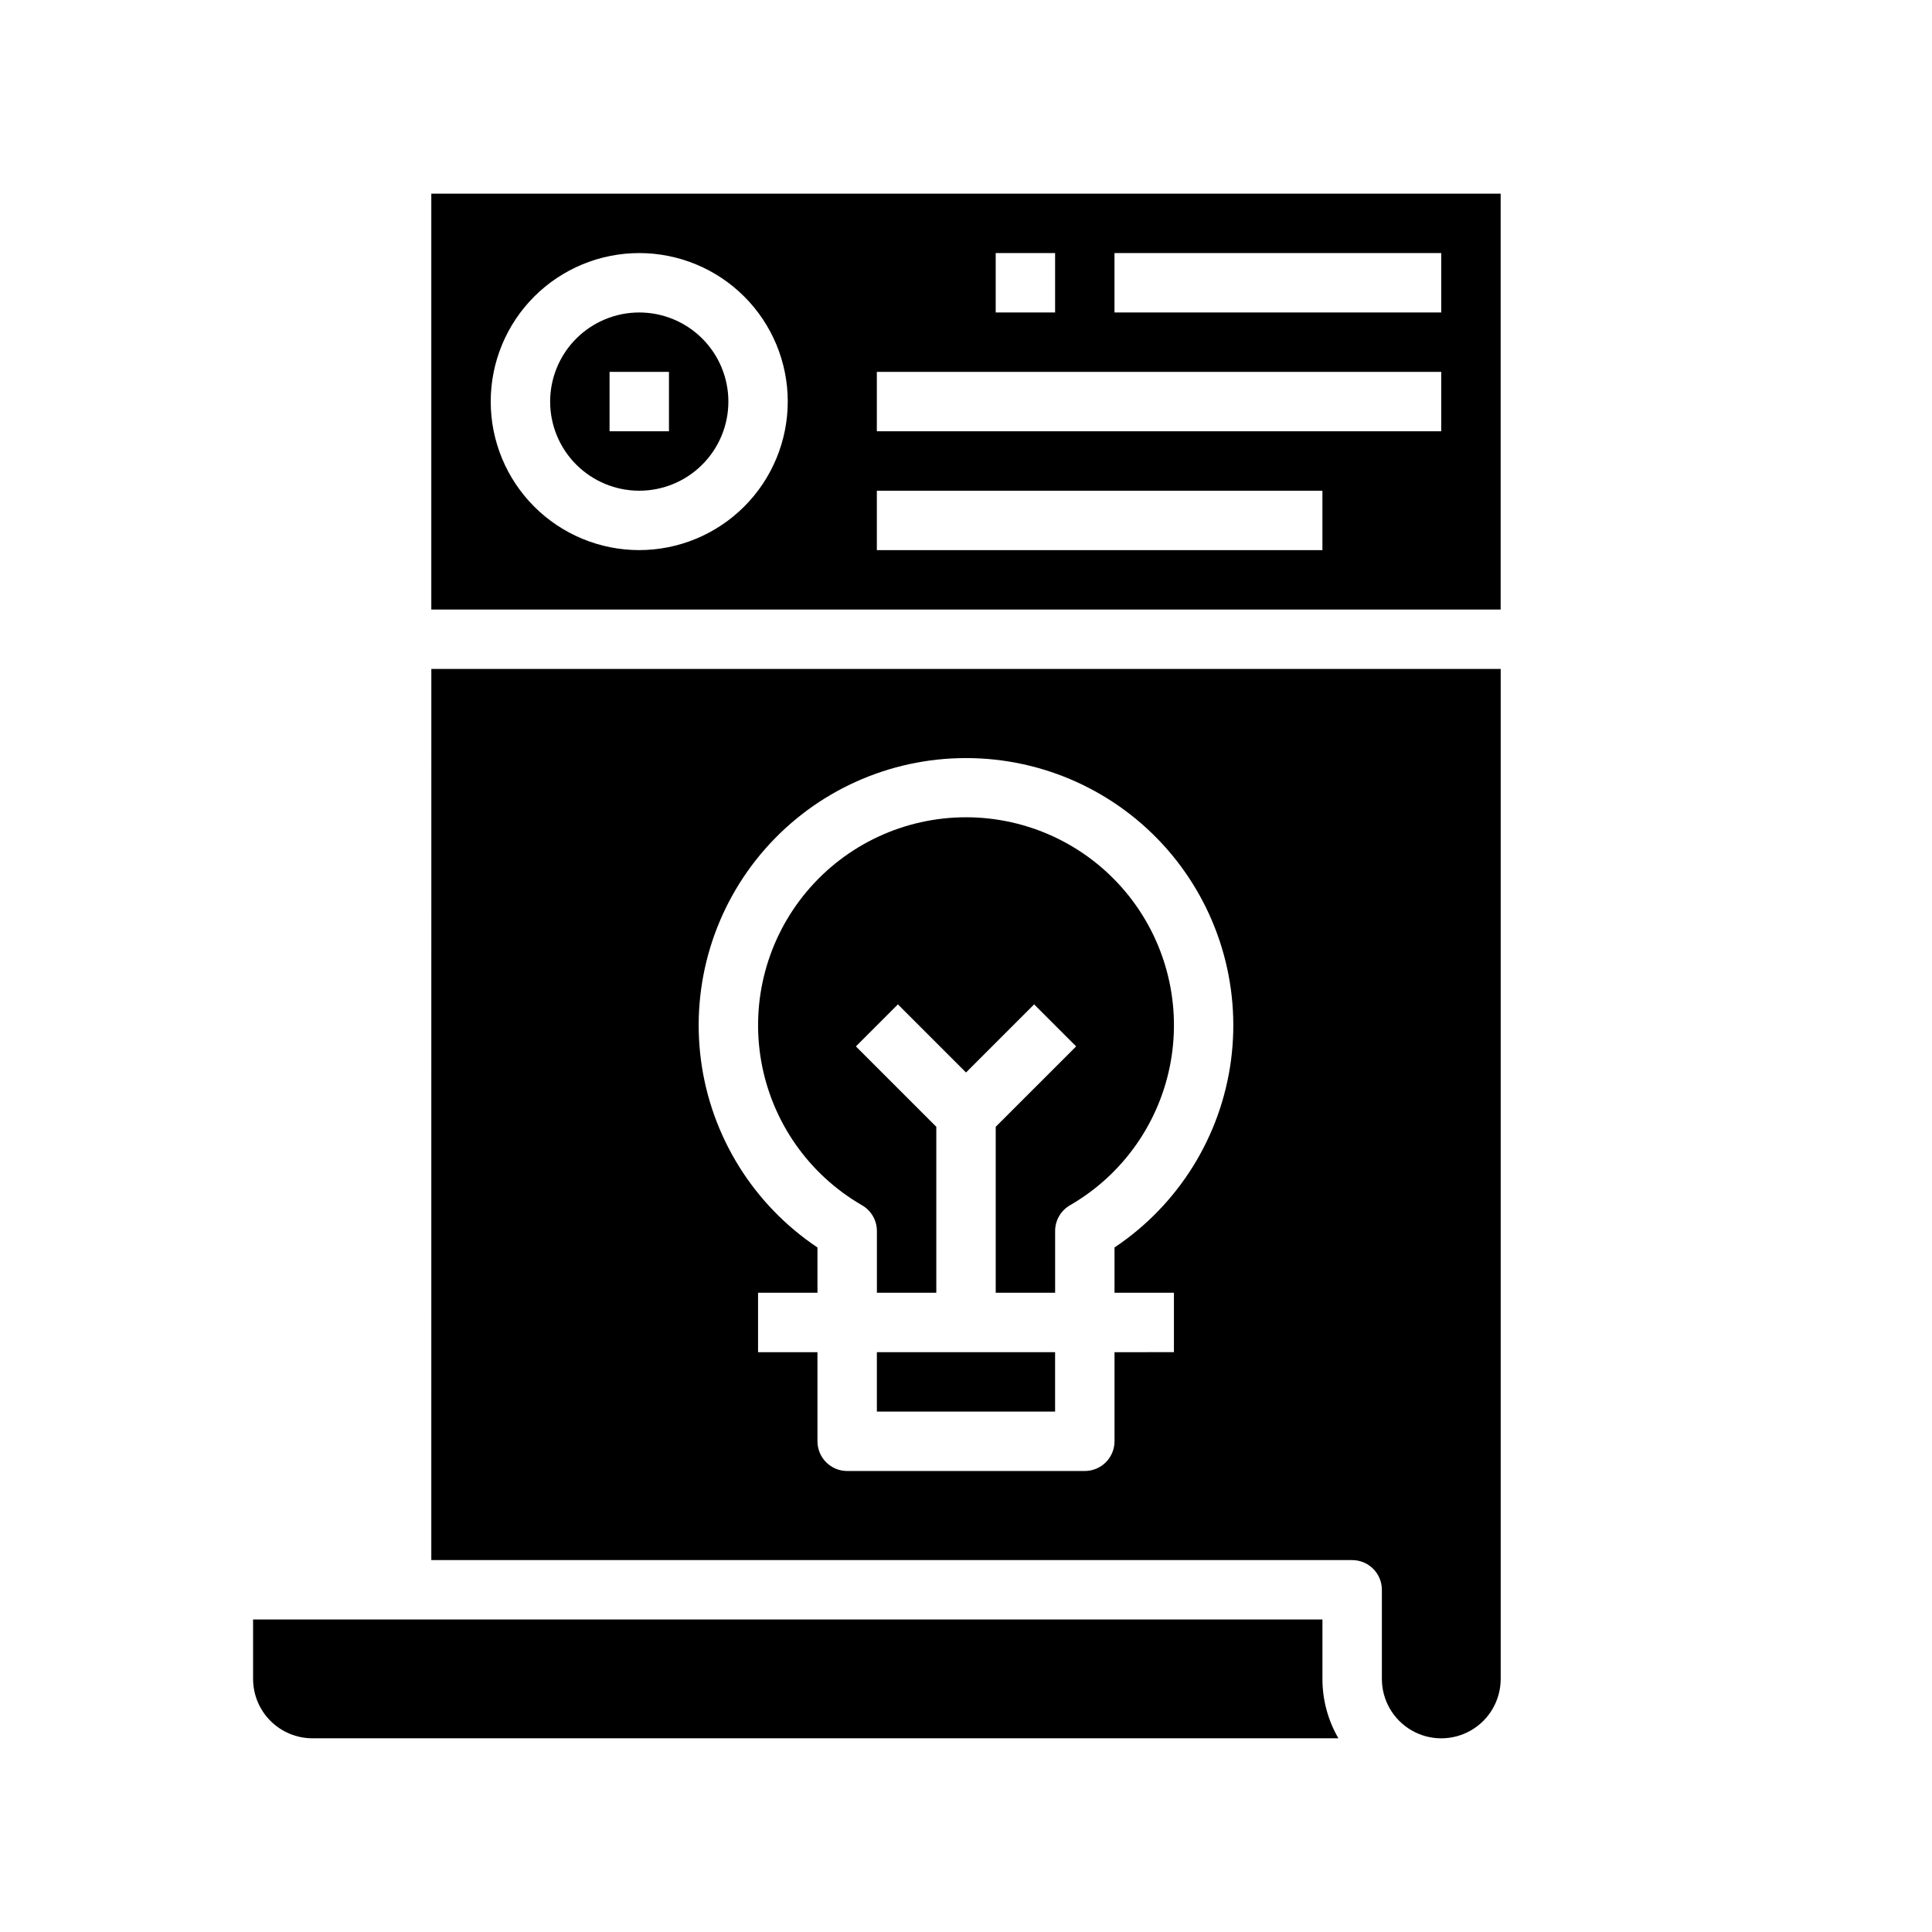 <?xml version="1.0" encoding="UTF-8"?>
<!-- Uploaded to: SVG Repo, www.svgrepo.com, Generator: SVG Repo Mixer Tools -->
<svg fill="#000000" width="800px" height="800px" version="1.1" viewBox="144 144 512 512" xmlns="http://www.w3.org/2000/svg">
 <g>
  <path d="m313.41 226.81c-6.262 0-12.27 2.488-16.699 6.918-4.43 4.43-6.918 10.438-6.918 16.699 0 6.266 2.488 12.27 6.918 16.699 4.43 4.43 10.438 6.918 16.699 6.918s12.27-2.488 16.699-6.918c4.43-4.43 6.918-10.434 6.918-16.699 0-6.262-2.488-12.27-6.918-16.699-4.43-4.43-10.438-6.918-16.699-6.918zm7.871 31.488h-15.742v-15.742h15.742z"/>
  <path d="m372.45 463.41c2.434 1.406 3.934 4 3.938 6.812v16.363h15.742v-43.973l-21.309-21.309 11.133-11.133 18.051 18.051 18.051-18.051 11.133 11.133-21.312 21.309v43.973h15.742v-16.363c0.004-2.812 1.504-5.406 3.938-6.812 14.105-8.145 23.887-22.109 26.715-38.152 2.828-16.039-1.586-32.512-12.055-44.988-10.469-12.477-25.926-19.684-42.211-19.684-16.289 0-31.742 7.207-42.215 19.684-10.469 12.477-14.883 28.949-12.055 44.988 2.828 16.043 12.609 30.008 26.715 38.152z"/>
  <path d="m494.46 573.18h-283.39v15.742c0 4.176 1.66 8.18 4.609 11.133 2.953 2.953 6.957 4.613 11.133 4.613h271.88c-2.777-4.781-4.238-10.215-4.231-15.746z"/>
  <path d="m376.38 502.34h47.23v15.742h-47.23z"/>
  <path d="m258.3 557.44h244.04c2.086 0 4.09 0.832 5.566 2.309 1.477 1.477 2.305 3.477 2.305 5.566v23.617-0.004c0 5.625 3 10.824 7.871 13.637s10.875 2.812 15.746 0c4.871-2.812 7.871-8.012 7.871-13.637v-267.65h-283.39zm141.7-212.54c20.395-0.008 39.805 8.777 53.258 24.109 13.449 15.332 19.637 35.719 16.977 55.941-2.664 20.219-13.914 38.312-30.875 49.641v12.004h15.742v15.742l-15.742 0.004v23.617-0.004c0 2.09-0.832 4.09-2.305 5.566-1.477 1.477-3.481 2.309-5.566 2.309h-62.977c-4.348 0-7.875-3.527-7.875-7.875v-23.613h-15.742v-15.746h15.742v-12.004c-16.961-11.328-28.211-29.422-30.875-49.641-2.66-20.223 3.527-40.609 16.98-55.941 13.449-15.332 32.859-24.117 53.258-24.109z"/>
  <path d="m258.3 195.32v110.21h283.39v-110.21zm149.57 15.746h15.742v15.742h-15.742zm-94.465 78.719c-10.438 0-20.449-4.144-27.832-11.527-7.383-7.383-11.527-17.395-11.527-27.832s4.144-20.449 11.527-27.832c7.383-7.379 17.395-11.527 27.832-11.527s20.449 4.148 27.832 11.527c7.383 7.383 11.527 17.395 11.527 27.832-0.012 10.434-4.164 20.441-11.543 27.82-7.379 7.375-17.383 11.527-27.816 11.539zm181.05 0h-118.08v-15.742h118.08zm31.488-31.488h-149.57v-15.742h149.57zm0-31.488h-86.59v-15.742h86.59z"/>
 </g>
</svg>
